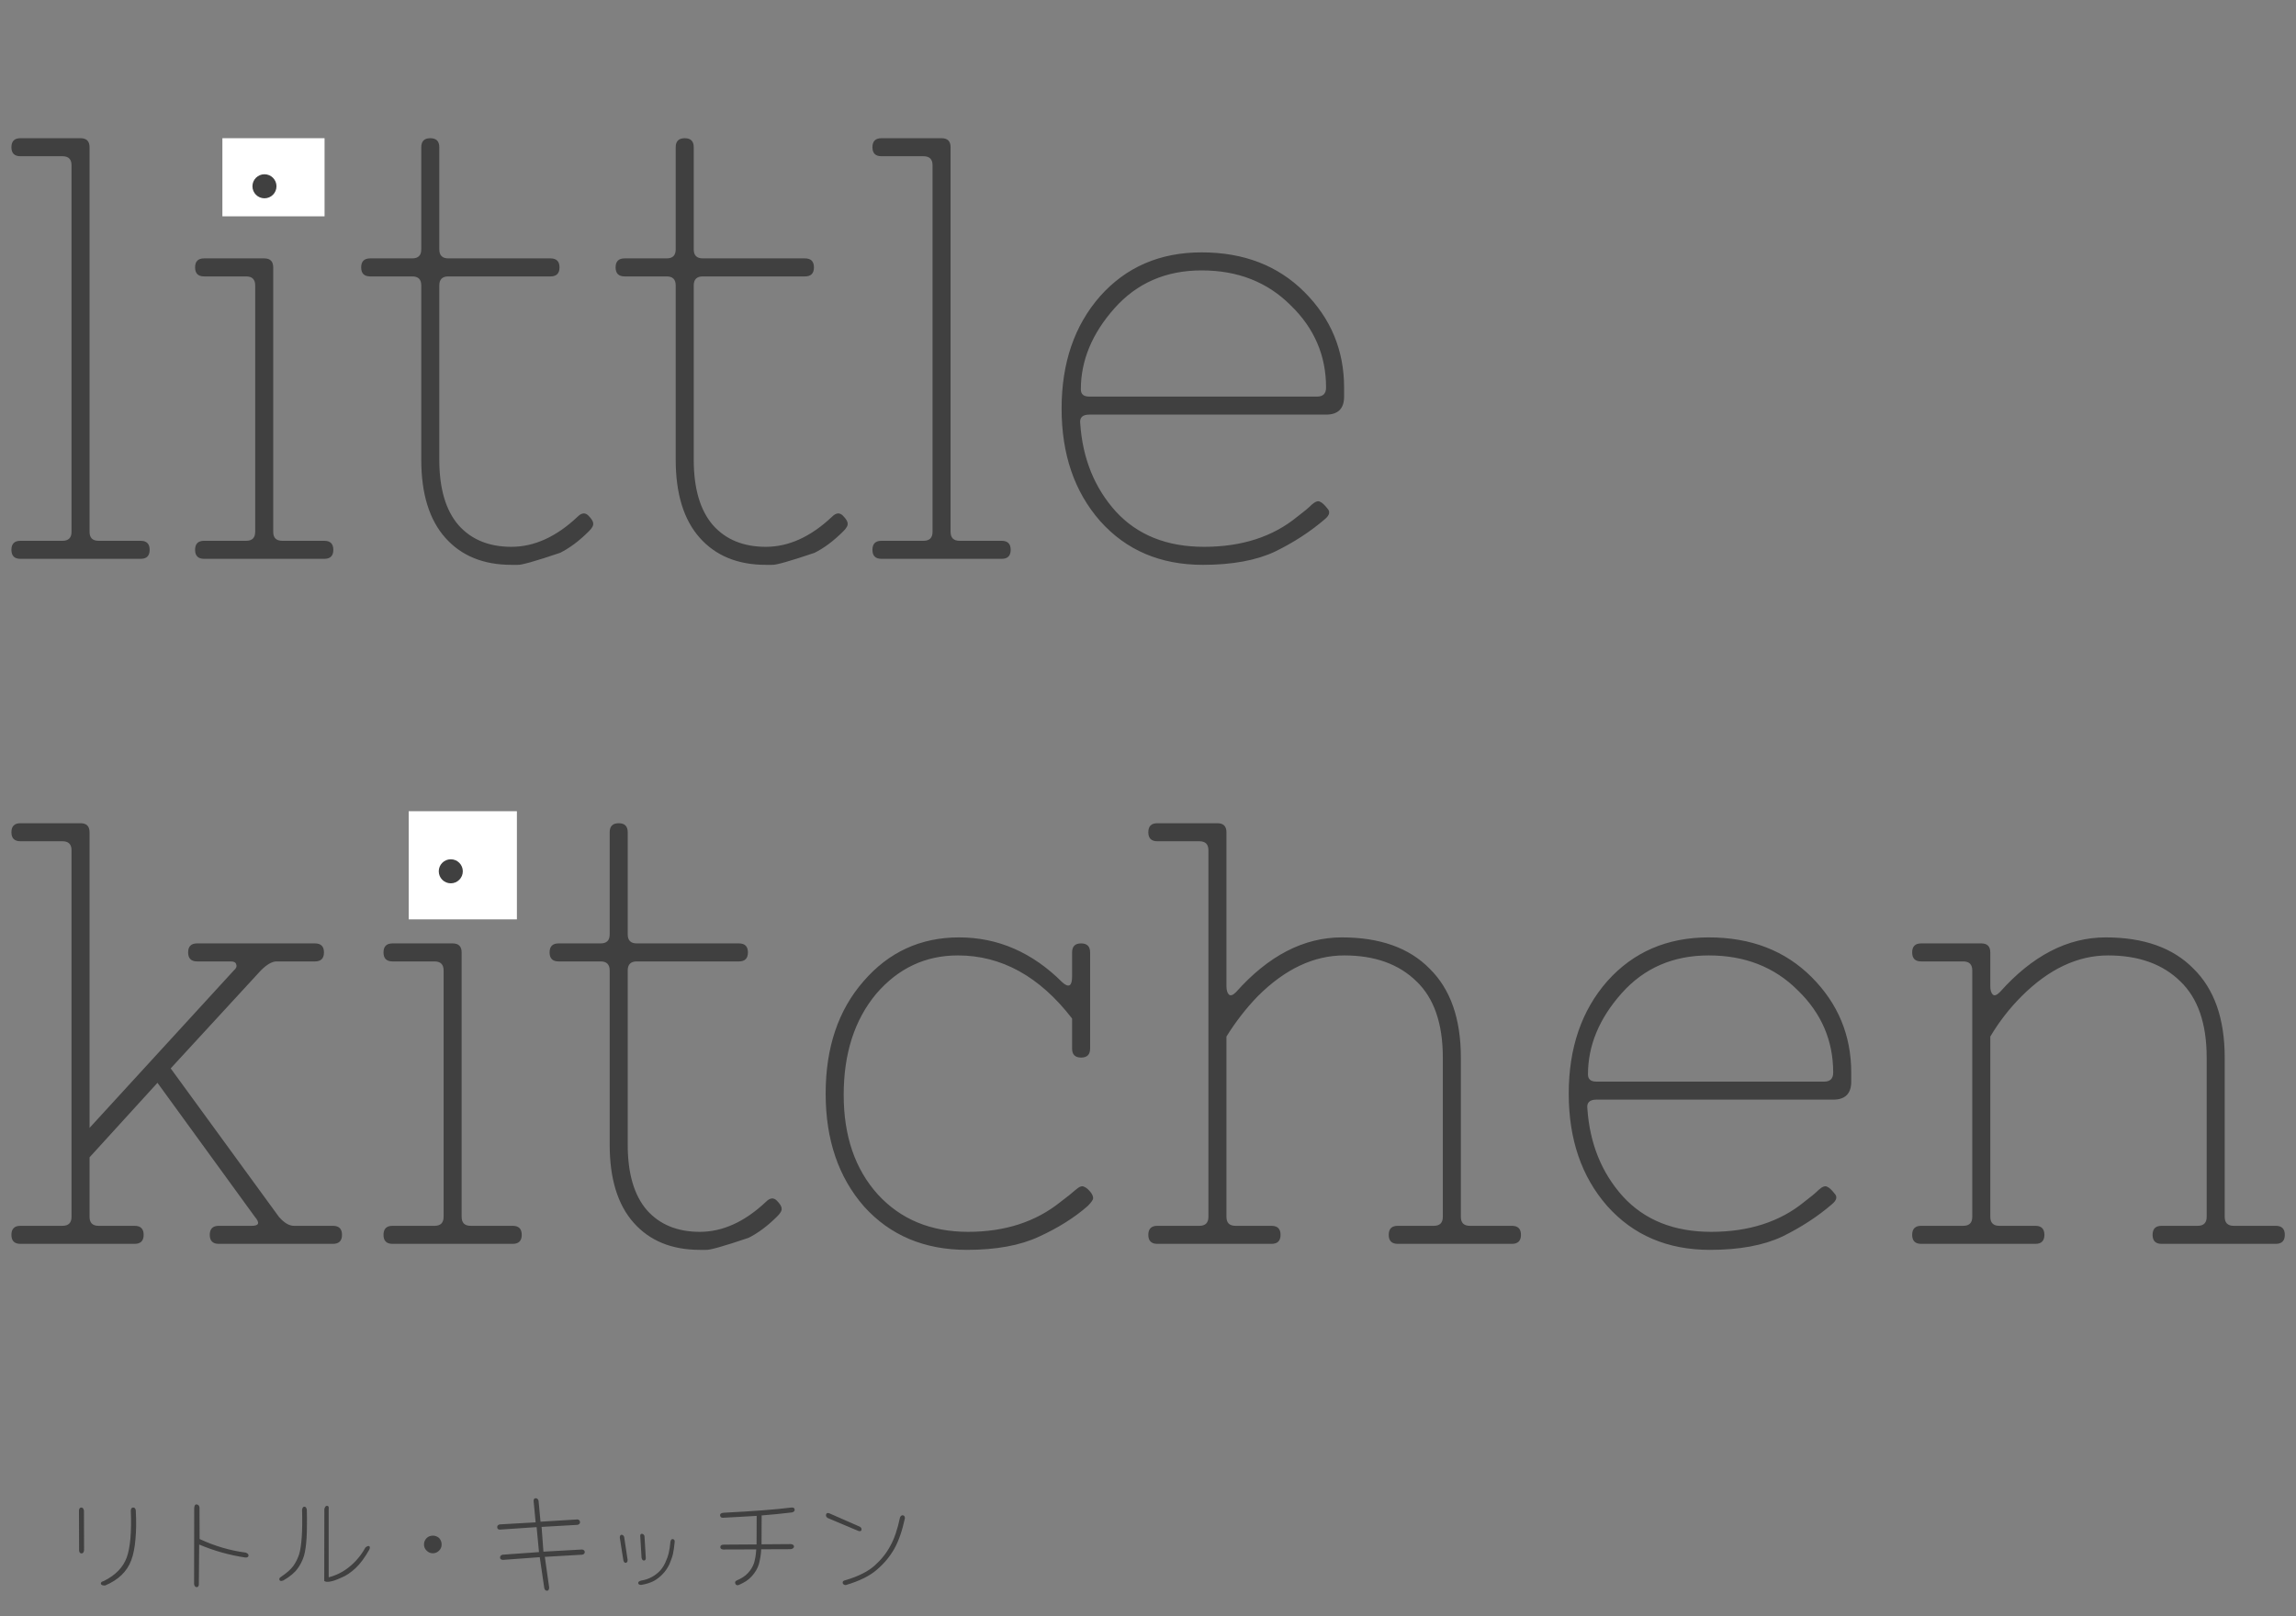 <svg width="862" height="607" viewBox="0 0 862 607" fill="none" xmlns="http://www.w3.org/2000/svg">
<rect x="0" y="0" width="862" height="607" fill="#808080" stroke="none"/>
<path d="M7.672 209.855C5.416 209.855 4.287 208.727 4.287 206.47C4.287 204.214 5.416 203.085 7.672 203.085H23.468C25.725 203.085 26.853 201.957 26.853 199.701V62.054C26.853 59.797 25.725 58.669 23.468 58.669H7.672C5.416 58.669 4.287 57.541 4.287 55.284C4.287 53.028 5.416 51.9 7.672 51.9H30.238C32.494 51.9 33.623 53.028 33.623 55.284V199.701C33.623 201.957 34.751 203.085 37.007 203.085H52.803C55.06 203.085 56.188 204.214 56.188 206.47C56.188 208.727 55.06 209.855 52.803 209.855H7.672ZM76.627 209.855C74.371 209.855 73.243 208.727 73.243 206.47C73.243 204.214 74.371 203.085 76.627 203.085H92.423C94.68 203.085 95.808 201.957 95.808 199.701V107.184C95.808 104.928 94.68 103.799 92.423 103.799H76.627C74.371 103.799 73.243 102.671 73.243 100.414C73.243 98.158 74.371 97.03 76.627 97.03H99.193C101.449 97.03 102.578 98.158 102.578 100.414V199.701C102.578 201.957 103.706 203.085 105.962 203.085H121.758C124.015 203.085 125.143 204.214 125.143 206.47C125.143 208.727 124.015 209.855 121.758 209.855H76.627ZM91.52 76.496C89.866 74.69 89.038 72.509 89.038 69.952C89.038 67.394 89.866 65.288 91.52 63.633C93.326 61.828 95.507 60.926 98.064 60.926C100.622 60.926 102.728 61.828 104.383 63.633C106.188 65.288 107.091 67.394 107.091 69.952C107.091 72.509 106.188 74.69 104.383 76.496C102.728 78.15 100.622 78.978 98.064 78.978C95.507 78.978 93.326 78.15 91.52 76.496ZM216.831 194.059C218.335 192.555 219.689 192.405 220.893 193.608C222.096 194.812 222.698 195.79 222.698 196.542C222.848 197.294 222.322 198.272 221.118 199.475C217.508 203.085 213.897 205.793 210.287 207.599C200.96 210.758 195.619 212.262 194.265 212.112C192.912 212.112 192.159 212.112 192.009 212.112C181.479 212.112 173.204 208.727 167.187 201.957C161.17 195.188 158.161 185.41 158.161 172.623V107.184C158.161 104.928 157.032 103.799 154.776 103.799H138.98C136.724 103.799 135.595 102.671 135.595 100.414C135.595 98.158 136.724 97.03 138.98 97.03H154.776C157.032 97.03 158.161 95.901 158.161 93.645V55.284C158.161 53.028 159.289 51.9 161.546 51.9C163.802 51.9 164.93 53.028 164.93 55.284V93.645C164.93 95.901 166.059 97.03 168.315 97.03H206.676C208.933 97.03 210.061 98.158 210.061 100.414C210.061 102.671 208.933 103.799 206.676 103.799H168.315C166.059 103.799 164.93 104.928 164.93 107.184V172.623C164.93 183.454 167.337 191.652 172.151 197.219C176.965 202.634 183.585 205.342 192.009 205.342C200.584 205.342 208.858 201.581 216.831 194.059ZM312.355 194.059C313.86 192.555 315.214 192.405 316.417 193.608C317.62 194.812 318.222 195.79 318.222 196.542C318.374 197.294 317.846 198.272 316.643 199.475C313.032 203.085 309.422 205.793 305.811 207.599C296.485 210.758 291.144 212.262 289.79 212.112C288.436 212.112 287.685 212.112 287.533 212.112C277.002 212.112 268.73 208.727 262.711 201.957C256.693 195.188 253.685 185.41 253.685 172.623V107.184C253.685 104.928 252.557 103.799 250.3 103.799H234.505C232.248 103.799 231.12 102.671 231.12 100.414C231.12 98.158 232.248 97.03 234.505 97.03H250.3C252.557 97.03 253.685 95.901 253.685 93.645V55.284C253.685 53.028 254.813 51.9 257.07 51.9C259.327 51.9 260.455 53.028 260.455 55.284V93.645C260.455 95.901 261.583 97.03 263.84 97.03H302.201C304.457 97.03 305.586 98.158 305.586 100.414C305.586 102.671 304.457 103.799 302.201 103.799H263.84C261.583 103.799 260.455 104.928 260.455 107.184V172.623C260.455 183.454 262.863 191.652 267.676 197.219C272.489 202.634 279.11 205.342 287.533 205.342C296.108 205.342 304.383 201.581 312.355 194.059ZM330.931 209.855C328.675 209.855 327.546 208.727 327.546 206.47C327.546 204.214 328.675 203.085 330.931 203.085H346.727C348.984 203.085 350.112 201.957 350.112 199.701V62.054C350.112 59.797 348.984 58.669 346.727 58.669H330.931C328.675 58.669 327.546 57.541 327.546 55.284C327.546 53.028 328.675 51.9 330.931 51.9H353.497C355.753 51.9 356.882 53.028 356.882 55.284V199.701C356.882 201.957 358.01 203.085 360.266 203.085H376.062C378.319 203.085 379.447 204.214 379.447 206.47C379.447 208.727 378.319 209.855 376.062 209.855H330.931ZM487.021 194.059C489.426 192.254 491.232 190.75 492.437 189.546C493.791 188.343 494.842 187.967 495.596 188.418C496.347 188.719 497.25 189.546 498.304 190.9C499.506 192.104 499.206 193.458 497.401 194.962C491.985 199.626 485.742 203.687 478.672 207.147C471.6 210.457 462.574 212.112 451.593 212.112C435.646 212.112 422.784 206.621 413.006 195.639C403.378 184.657 398.564 170.592 398.564 153.442C398.564 136.293 403.378 122.227 413.006 111.246C422.784 100.264 435.495 94.773 451.142 94.773C466.938 94.773 479.8 99.737 489.729 109.666C499.658 119.595 504.622 131.554 504.622 145.545V148.929C504.622 153.442 502.365 155.699 497.852 155.699H408.945C406.386 155.699 405.257 156.827 405.56 159.084C406.462 172.171 410.899 183.153 418.873 192.029C426.997 200.904 438.054 205.342 452.045 205.342C466.184 205.342 477.844 201.581 487.021 194.059ZM405.785 146.222C405.785 148.027 406.837 148.929 408.945 148.929H494.468C496.724 148.929 497.852 147.801 497.852 145.545C497.852 133.51 493.414 123.205 484.539 114.63C475.813 105.905 464.681 101.543 451.142 101.543C437.752 101.543 426.846 106.281 418.422 115.759C409.996 125.236 405.785 135.39 405.785 146.222Z" fill="#404040"/>
<path d="M121.853 51.9H83.492V81.234H121.853V51.9Z" fill="white"/>
<path d="M99.288 74.465C101.78 74.465 103.801 72.444 103.801 69.952C103.801 67.459 101.78 65.439 99.288 65.439C96.796 65.439 94.775 67.459 94.775 69.952C94.775 72.444 96.796 74.465 99.288 74.465Z" fill="#404040"/>
<path d="M7.672 460.327H23.468C25.725 460.327 26.853 459.199 26.853 456.942V319.296C26.853 317.039 25.725 315.911 23.468 315.911H7.672C5.416 315.911 4.287 314.783 4.287 312.526C4.287 310.27 5.416 309.141 7.672 309.141H30.238C32.494 309.141 33.623 310.27 33.623 312.526V423.546L87.78 364.426C88.682 363.674 88.983 362.921 88.682 362.169C88.532 361.418 87.855 361.041 86.651 361.041H74.015C71.758 361.041 70.63 359.913 70.63 357.656C70.63 355.4 71.758 354.271 74.015 354.271H118.243C120.499 354.271 121.628 355.4 121.628 357.656C121.628 359.913 120.499 361.041 118.243 361.041H103.801C102.146 361.041 100.191 362.169 97.934 364.426L64.086 401.207L104.704 456.942C106.659 459.199 108.54 460.327 110.345 460.327H125.013C127.269 460.327 128.397 461.455 128.397 463.712C128.397 465.968 127.269 467.097 125.013 467.097H82.138C79.882 467.097 78.753 465.968 78.753 463.712C78.753 461.455 79.882 460.327 82.138 460.327H94.549C97.257 460.327 97.633 459.199 95.677 456.942L59.121 406.622L33.623 434.603V456.942C33.623 459.199 34.751 460.327 37.007 460.327H50.547C52.803 460.327 53.931 461.455 53.931 463.712C53.931 465.968 52.803 467.097 50.547 467.097H7.672C5.416 467.097 4.287 465.968 4.287 463.712C4.287 461.455 5.416 460.327 7.672 460.327ZM147.365 467.097C145.108 467.097 143.98 465.968 143.98 463.712C143.98 461.455 145.108 460.327 147.365 460.327H163.161C165.417 460.327 166.545 459.199 166.545 456.942V364.426C166.545 362.169 165.417 361.041 163.161 361.041H147.365C145.108 361.041 143.98 359.913 143.98 357.656C143.98 355.4 145.108 354.271 147.365 354.271H169.93C172.187 354.271 173.315 355.4 173.315 357.656V456.942C173.315 459.199 174.443 460.327 176.7 460.327H192.496C194.752 460.327 195.88 461.455 195.88 463.712C195.88 465.968 194.752 467.097 192.496 467.097H147.365ZM162.258 333.737C160.603 331.932 159.776 329.75 159.776 327.193C159.776 324.637 160.603 322.529 162.258 320.875C164.063 319.07 166.244 318.167 168.802 318.167C171.359 318.167 173.465 319.07 175.12 320.875C176.925 322.529 177.828 324.637 177.828 327.193C177.828 329.75 176.925 331.932 175.12 333.737C173.465 335.391 171.359 336.219 168.802 336.219C166.244 336.219 164.063 335.391 162.258 333.737ZM287.57 451.301C289.072 449.796 290.426 449.647 291.631 450.85C292.834 452.053 293.437 453.032 293.437 453.783C293.585 454.535 293.06 455.514 291.857 456.717C288.246 460.327 284.636 463.035 281.026 464.84C271.697 467.999 266.358 469.504 265.004 469.353C263.65 469.353 262.896 469.353 262.748 469.353C252.216 469.353 243.941 465.968 237.926 459.199C231.907 452.429 228.899 442.652 228.899 429.864V364.426C228.899 362.169 227.771 361.041 225.513 361.041H209.718C207.461 361.041 206.333 359.913 206.333 357.656C206.333 355.4 207.461 354.271 209.718 354.271H225.513C227.771 354.271 228.899 353.143 228.899 350.887V312.526C228.899 310.27 230.028 309.141 232.284 309.141C234.541 309.141 235.669 310.27 235.669 312.526V350.887C235.669 353.143 236.797 354.271 239.054 354.271H277.415C279.672 354.271 280.8 355.4 280.8 357.656C280.8 359.913 279.672 361.041 277.415 361.041H239.054C236.797 361.041 235.669 362.169 235.669 364.426V429.864C235.669 440.696 238.074 448.893 242.89 454.46C247.703 459.876 254.322 462.584 262.748 462.584C271.322 462.584 279.595 458.822 287.57 451.301ZM402.5 382.478C390.315 366.682 376.022 358.784 359.626 358.784C347.44 358.784 337.209 363.597 328.937 373.226C320.813 383.003 316.751 395.64 316.751 411.135C316.751 426.631 321.039 439.116 329.613 448.593C338.188 457.919 349.471 462.584 363.462 462.584C377.301 462.584 388.884 458.822 398.212 451.301C400.618 449.496 402.5 447.991 403.854 446.788C405.208 445.585 406.259 445.209 407.013 445.66C407.764 445.96 408.516 446.562 409.269 447.465C410.021 448.368 410.398 449.196 410.398 449.947C410.398 450.55 409.721 451.527 408.367 452.881C403.402 457.242 397.31 461.079 390.089 464.389C383.017 467.699 373.991 469.353 363.01 469.353C347.063 469.353 334.201 463.938 324.423 453.106C314.795 442.124 309.982 427.985 309.982 410.684C309.982 393.383 314.72 379.319 324.198 368.487C333.675 357.505 345.635 352.015 360.077 352.015C374.668 352.015 387.607 357.656 398.889 368.939C401.295 371.044 402.5 370.293 402.5 366.682V357.656C402.5 355.4 403.628 354.271 405.885 354.271C408.141 354.271 409.269 355.4 409.269 357.656V393.76C409.269 396.017 408.141 397.145 405.885 397.145C403.628 397.145 402.5 396.017 402.5 393.76V382.478ZM434.502 460.327H450.298C452.555 460.327 453.683 459.199 453.683 456.942V319.296C453.683 317.039 452.555 315.911 450.298 315.911H434.502C432.246 315.911 431.117 314.783 431.117 312.526C431.117 310.27 432.246 309.141 434.502 309.141H457.068C459.324 309.141 460.452 310.27 460.452 312.526V370.293C460.452 371.798 460.755 372.849 461.355 373.452C461.958 374.054 462.86 373.752 464.063 372.549C476.248 358.859 489.487 352.015 503.778 352.015C518.071 352.015 529.051 355.925 536.724 363.749C544.547 371.421 548.458 382.552 548.458 397.145V456.942C548.458 459.199 549.586 460.327 551.842 460.327H567.638C569.895 460.327 571.023 461.455 571.023 463.712C571.023 465.968 569.895 467.097 567.638 467.097H524.764C522.507 467.097 521.379 465.968 521.379 463.712C521.379 461.455 522.507 460.327 524.764 460.327H538.303C540.56 460.327 541.688 459.199 541.688 456.942V397.145C541.688 384.357 538.38 374.806 531.759 368.487C525.141 362.018 516.115 358.784 504.681 358.784C493.249 358.784 482.418 363.9 472.186 374.129C467.825 378.642 463.914 383.68 460.452 389.247V456.942C460.452 459.199 461.581 460.327 463.837 460.327H477.377C479.633 460.327 480.761 461.455 480.761 463.712C480.761 465.968 479.633 467.097 477.377 467.097H434.502C432.246 467.097 431.117 465.968 431.117 463.712C431.117 461.455 432.246 460.327 434.502 460.327ZM677.417 451.301C679.822 449.496 681.628 447.991 682.833 446.788C684.187 445.585 685.238 445.209 685.992 445.66C686.743 445.96 687.646 446.788 688.7 448.142C689.902 449.345 689.602 450.699 687.797 452.204C682.381 456.868 676.138 460.93 669.068 464.389C661.996 467.699 652.97 469.353 641.989 469.353C626.042 469.353 613.18 463.863 603.402 452.881C593.774 441.898 588.96 427.833 588.96 410.684C588.96 393.535 593.774 379.47 603.402 368.487C613.18 357.505 625.891 352.015 641.538 352.015C657.334 352.015 670.196 356.979 680.125 366.908C690.054 376.836 695.018 388.796 695.018 402.786V406.171C695.018 410.684 692.761 412.941 688.248 412.941H599.341C596.782 412.941 595.653 414.069 595.956 416.325C596.858 429.413 601.295 440.395 609.269 449.27C617.393 458.145 628.45 462.584 642.441 462.584C656.58 462.584 668.24 458.822 677.417 451.301ZM596.181 403.463C596.181 405.268 597.233 406.171 599.341 406.171H684.864C687.12 406.171 688.248 405.043 688.248 402.786C688.248 390.752 683.81 380.447 674.935 371.872C666.209 363.146 655.077 358.784 641.538 358.784C628.148 358.784 617.242 363.523 608.818 373C600.392 382.478 596.181 392.632 596.181 403.463ZM721.28 460.327H737.076C739.332 460.327 740.46 459.199 740.46 456.942V364.426C740.46 362.169 739.332 361.041 737.076 361.041H721.28C719.023 361.041 717.895 359.913 717.895 357.656C717.895 355.4 719.023 354.271 721.28 354.271H743.845C746.102 354.271 747.23 355.4 747.23 357.656V370.293C747.23 371.798 747.53 372.849 748.133 373.452C748.735 374.054 749.638 373.752 750.84 372.549C763.026 358.859 776.265 352.015 790.556 352.015C804.846 352.015 815.829 355.925 823.501 363.749C831.325 371.421 835.235 382.552 835.235 397.145V456.942C835.235 459.199 836.363 460.327 838.62 460.327H854.416C856.672 460.327 857.801 461.455 857.801 463.712C857.801 465.968 856.672 467.097 854.416 467.097H811.541C809.285 467.097 808.157 465.968 808.157 463.712C808.157 461.455 809.285 460.327 811.541 460.327H825.081C827.337 460.327 828.466 459.199 828.466 456.942V397.145C828.466 384.357 825.155 374.806 818.537 368.487C811.918 362.018 802.892 358.784 791.458 358.784C780.024 358.784 769.193 363.9 758.964 374.129C754.451 378.642 750.54 383.68 747.23 389.247V456.942C747.23 459.199 748.358 460.327 750.615 460.327H764.154C766.411 460.327 767.539 461.455 767.539 463.712C767.539 465.968 766.411 467.097 764.154 467.097H721.28C719.023 467.097 717.895 465.968 717.895 463.712C717.895 461.455 719.023 460.327 721.28 460.327Z" fill="#404040"/>
<path d="M194.063 304.628H153.445V345.245H194.063V304.628Z" fill="white"/>
<path d="M169.241 331.706C171.733 331.706 173.754 329.686 173.754 327.193C173.754 324.701 171.733 322.68 169.241 322.68C166.748 322.68 164.728 324.701 164.728 327.193C164.728 329.686 166.748 331.706 169.241 331.706Z" fill="#404040"/>
<path d="M50.975 567.091C51.192 571.261 51.151 574.917 50.853 578.058C50.583 581.199 50.055 583.826 49.269 585.938C47.699 590.162 44.422 593.316 39.44 595.401C38.546 595.429 38.032 595.225 37.896 594.792C37.734 594.305 38.099 593.939 38.993 593.696C43.326 591.556 46.182 588.632 47.563 584.922C48.917 581.158 49.432 575.255 49.107 567.213C49.161 566.536 49.432 566.171 49.919 566.117C50.461 566.062 50.813 566.387 50.975 567.091ZM31.56 582.079C31.479 582.919 31.181 583.338 30.666 583.338C30.098 583.365 29.773 583.013 29.692 582.282L29.651 567.213C29.705 566.482 30.003 566.117 30.545 566.117C31.059 566.117 31.384 566.509 31.519 567.294L31.56 582.079ZM74.94 577.936C80.545 580.563 86.34 582.269 92.324 583.054C93.055 583.379 93.38 583.771 93.299 584.232C93.191 584.719 92.785 584.936 92.081 584.882C86.096 583.988 80.329 582.363 74.777 580.008L74.656 594.874C74.656 595.632 74.385 596.011 73.843 596.011C73.329 596.011 73.004 595.632 72.868 594.874L72.909 566.482C72.936 565.426 73.234 564.912 73.803 564.939C74.425 564.993 74.791 565.372 74.899 566.076L74.94 577.936ZM123.397 592.315C126.294 591.584 128.921 590.243 131.277 588.293C133.687 586.317 135.663 583.92 137.207 581.104C137.884 580.59 138.371 580.441 138.669 580.657C138.94 580.901 138.926 581.334 138.629 581.957C137.789 583.447 136.936 584.773 136.07 585.938C135.23 587.075 134.377 588.05 133.511 588.862C132.644 589.675 131.751 590.392 130.83 591.015C129.909 591.638 128.962 592.139 127.987 592.518C127.039 592.951 126.2 593.289 125.468 593.533C124.764 593.75 124.196 593.885 123.762 593.939C122.896 594.102 122.219 594.021 121.732 593.696L121.772 566.685C121.989 565.819 122.341 565.413 122.828 565.467C123.343 565.494 123.532 565.927 123.397 566.766V592.315ZM115.192 566.929C115.246 569.014 115.26 570.923 115.233 572.656C115.233 574.389 115.192 575.959 115.111 577.368C114.948 580.184 114.623 582.472 114.136 584.232C113.865 585.098 113.527 585.938 113.121 586.75C112.741 587.535 112.281 588.294 111.74 589.025C111.225 589.756 110.521 590.5 109.627 591.259C108.734 592.017 107.651 592.761 106.378 593.493C105.566 593.817 105.078 593.75 104.916 593.289C104.726 592.856 104.956 592.45 105.606 592.071C107.664 590.69 109.181 589.336 110.155 588.009C111.076 586.682 111.794 585.234 112.308 583.663C112.769 582.12 113.094 579.981 113.283 577.246C113.473 574.538 113.513 571.099 113.405 566.929C113.54 566.171 113.825 565.792 114.258 565.792C114.745 565.792 115.057 566.171 115.192 566.929ZM164.868 577.571C165.49 578.275 165.802 579.073 165.802 579.967C165.802 580.888 165.49 581.659 164.868 582.282C164.191 582.959 163.405 583.298 162.512 583.298C161.591 583.298 160.806 582.959 160.156 582.282C159.506 581.659 159.181 580.888 159.181 579.967C159.181 579.073 159.506 578.288 160.156 577.611C160.779 576.988 161.564 576.677 162.512 576.677C163.405 576.677 164.191 576.975 164.868 577.571ZM188.792 585.775C188.088 585.721 187.735 585.423 187.735 584.882C187.735 584.34 188.06 583.988 188.71 583.826L202.358 582.851L201.464 573.468L187.776 574.402C187.099 574.43 186.734 574.159 186.679 573.59C186.625 573.021 186.923 572.642 187.573 572.453L201.099 571.681L200.327 563.639C200.327 562.989 200.584 562.651 201.099 562.624C201.613 562.596 201.979 562.908 202.195 563.558L202.927 571.437L216.777 570.584C217.373 570.666 217.698 570.977 217.752 571.519C217.806 572.033 217.522 572.399 216.899 572.615L203.333 573.387L204.023 582.688L218.605 581.876C219.255 582.038 219.566 582.377 219.539 582.891C219.512 583.379 219.201 583.69 218.605 583.826L204.551 584.638L206.176 596.173C206.149 596.931 205.892 597.324 205.404 597.351C204.89 597.378 204.538 597.067 204.348 596.417L202.642 584.76L188.792 585.775ZM242.448 584.922C242.502 585.599 242.285 585.965 241.798 586.019C241.337 586.046 241.026 585.708 240.864 585.004L240.376 576.921C240.322 576.244 240.552 575.932 241.067 575.987C241.5 576.041 241.798 576.325 241.96 576.84L242.448 584.922ZM235.624 585.735C235.651 586.384 235.448 586.764 235.015 586.872C234.554 586.953 234.229 586.655 234.04 585.978L232.699 577.489C232.699 576.758 232.902 576.379 233.309 576.352C233.742 576.325 234.08 576.582 234.324 577.124L235.624 585.735ZM253.293 579.073C253.211 579.967 253.117 580.793 253.008 581.551C252.9 582.282 252.778 582.959 252.643 583.582C252.507 584.178 252.318 584.8 252.074 585.45C251.857 586.1 251.6 586.764 251.302 587.441C250.625 588.849 249.813 590.04 248.865 591.015C247.89 592.071 246.78 592.951 245.535 593.655C244.262 594.332 242.705 594.833 240.864 595.158C240.078 595.212 239.659 594.982 239.604 594.467C239.577 594.034 239.97 593.723 240.782 593.533C241.595 593.398 242.339 593.208 243.016 592.964C243.693 592.721 244.289 592.45 244.804 592.152C245.345 591.854 245.846 591.529 246.306 591.177C246.794 590.798 247.254 590.392 247.687 589.959C248.121 589.498 248.513 588.998 248.865 588.456C249.217 587.914 249.529 587.346 249.799 586.75C250.07 586.127 250.314 585.532 250.531 584.963C250.747 584.367 250.923 583.785 251.059 583.216C251.194 582.648 251.316 582.011 251.424 581.307C251.533 580.576 251.627 579.777 251.709 578.911C251.871 578.18 252.196 577.868 252.683 577.977C253.144 578.085 253.347 578.451 253.293 579.073ZM296.957 579.845C297.742 579.981 298.121 580.292 298.094 580.779C298.04 581.321 297.62 581.646 296.835 581.754L285.787 581.795C285.733 582.878 285.624 583.893 285.462 584.841C285.299 585.762 285.11 586.628 284.893 587.441C284.379 589.065 283.499 590.555 282.253 591.908C281.657 592.585 280.953 593.195 280.141 593.736C279.329 594.251 278.435 594.725 277.46 595.158C276.81 595.429 276.364 595.307 276.12 594.792C275.822 594.224 275.984 593.79 276.607 593.493C278.367 592.761 279.762 591.841 280.791 590.731C281.847 589.62 282.619 588.348 283.106 586.913C283.323 586.154 283.499 585.356 283.634 584.516C283.77 583.677 283.864 582.783 283.918 581.835L271.489 581.876C270.758 581.795 270.406 581.47 270.433 580.901C270.46 580.36 270.88 580.075 271.692 580.048L284.04 579.967L284.081 569.244C281.969 569.352 279.884 569.474 277.826 569.61C275.795 569.718 273.805 569.826 271.855 569.935C270.934 570.07 270.433 569.799 270.352 569.122C270.271 568.499 270.731 568.147 271.733 568.066C282.889 567.498 291.352 566.848 297.119 566.117C297.85 566.035 298.257 566.266 298.338 566.807C298.419 567.376 298.094 567.755 297.363 567.944C295.63 568.134 293.816 568.337 291.92 568.554C290.025 568.743 288.034 568.919 285.949 569.082L285.909 579.926L296.957 579.845ZM322.708 573.265C323.25 573.509 323.494 573.902 323.44 574.443C323.385 574.985 322.979 575.134 322.221 574.89L310.767 570.056C310.171 569.677 309.968 569.217 310.158 568.675C310.32 568.161 310.74 568.039 311.417 568.31L322.708 573.265ZM317.388 593.411C322.235 591.976 325.904 590.135 328.395 587.887C330.859 585.694 332.809 583.243 334.244 580.536C335.733 577.909 336.952 574.335 337.9 569.813C338.17 569.217 338.549 568.96 339.037 569.041C339.497 569.122 339.727 569.501 339.727 570.178C338.725 574.836 337.412 578.627 335.787 581.551C334.975 582.986 334.027 584.367 332.944 585.694C331.861 586.994 330.629 588.239 329.248 589.431C326.567 591.787 322.654 593.723 317.509 595.239C316.778 595.158 316.399 594.86 316.372 594.345C316.345 593.831 316.683 593.52 317.388 593.411Z" fill="#404040"/>
</svg>
